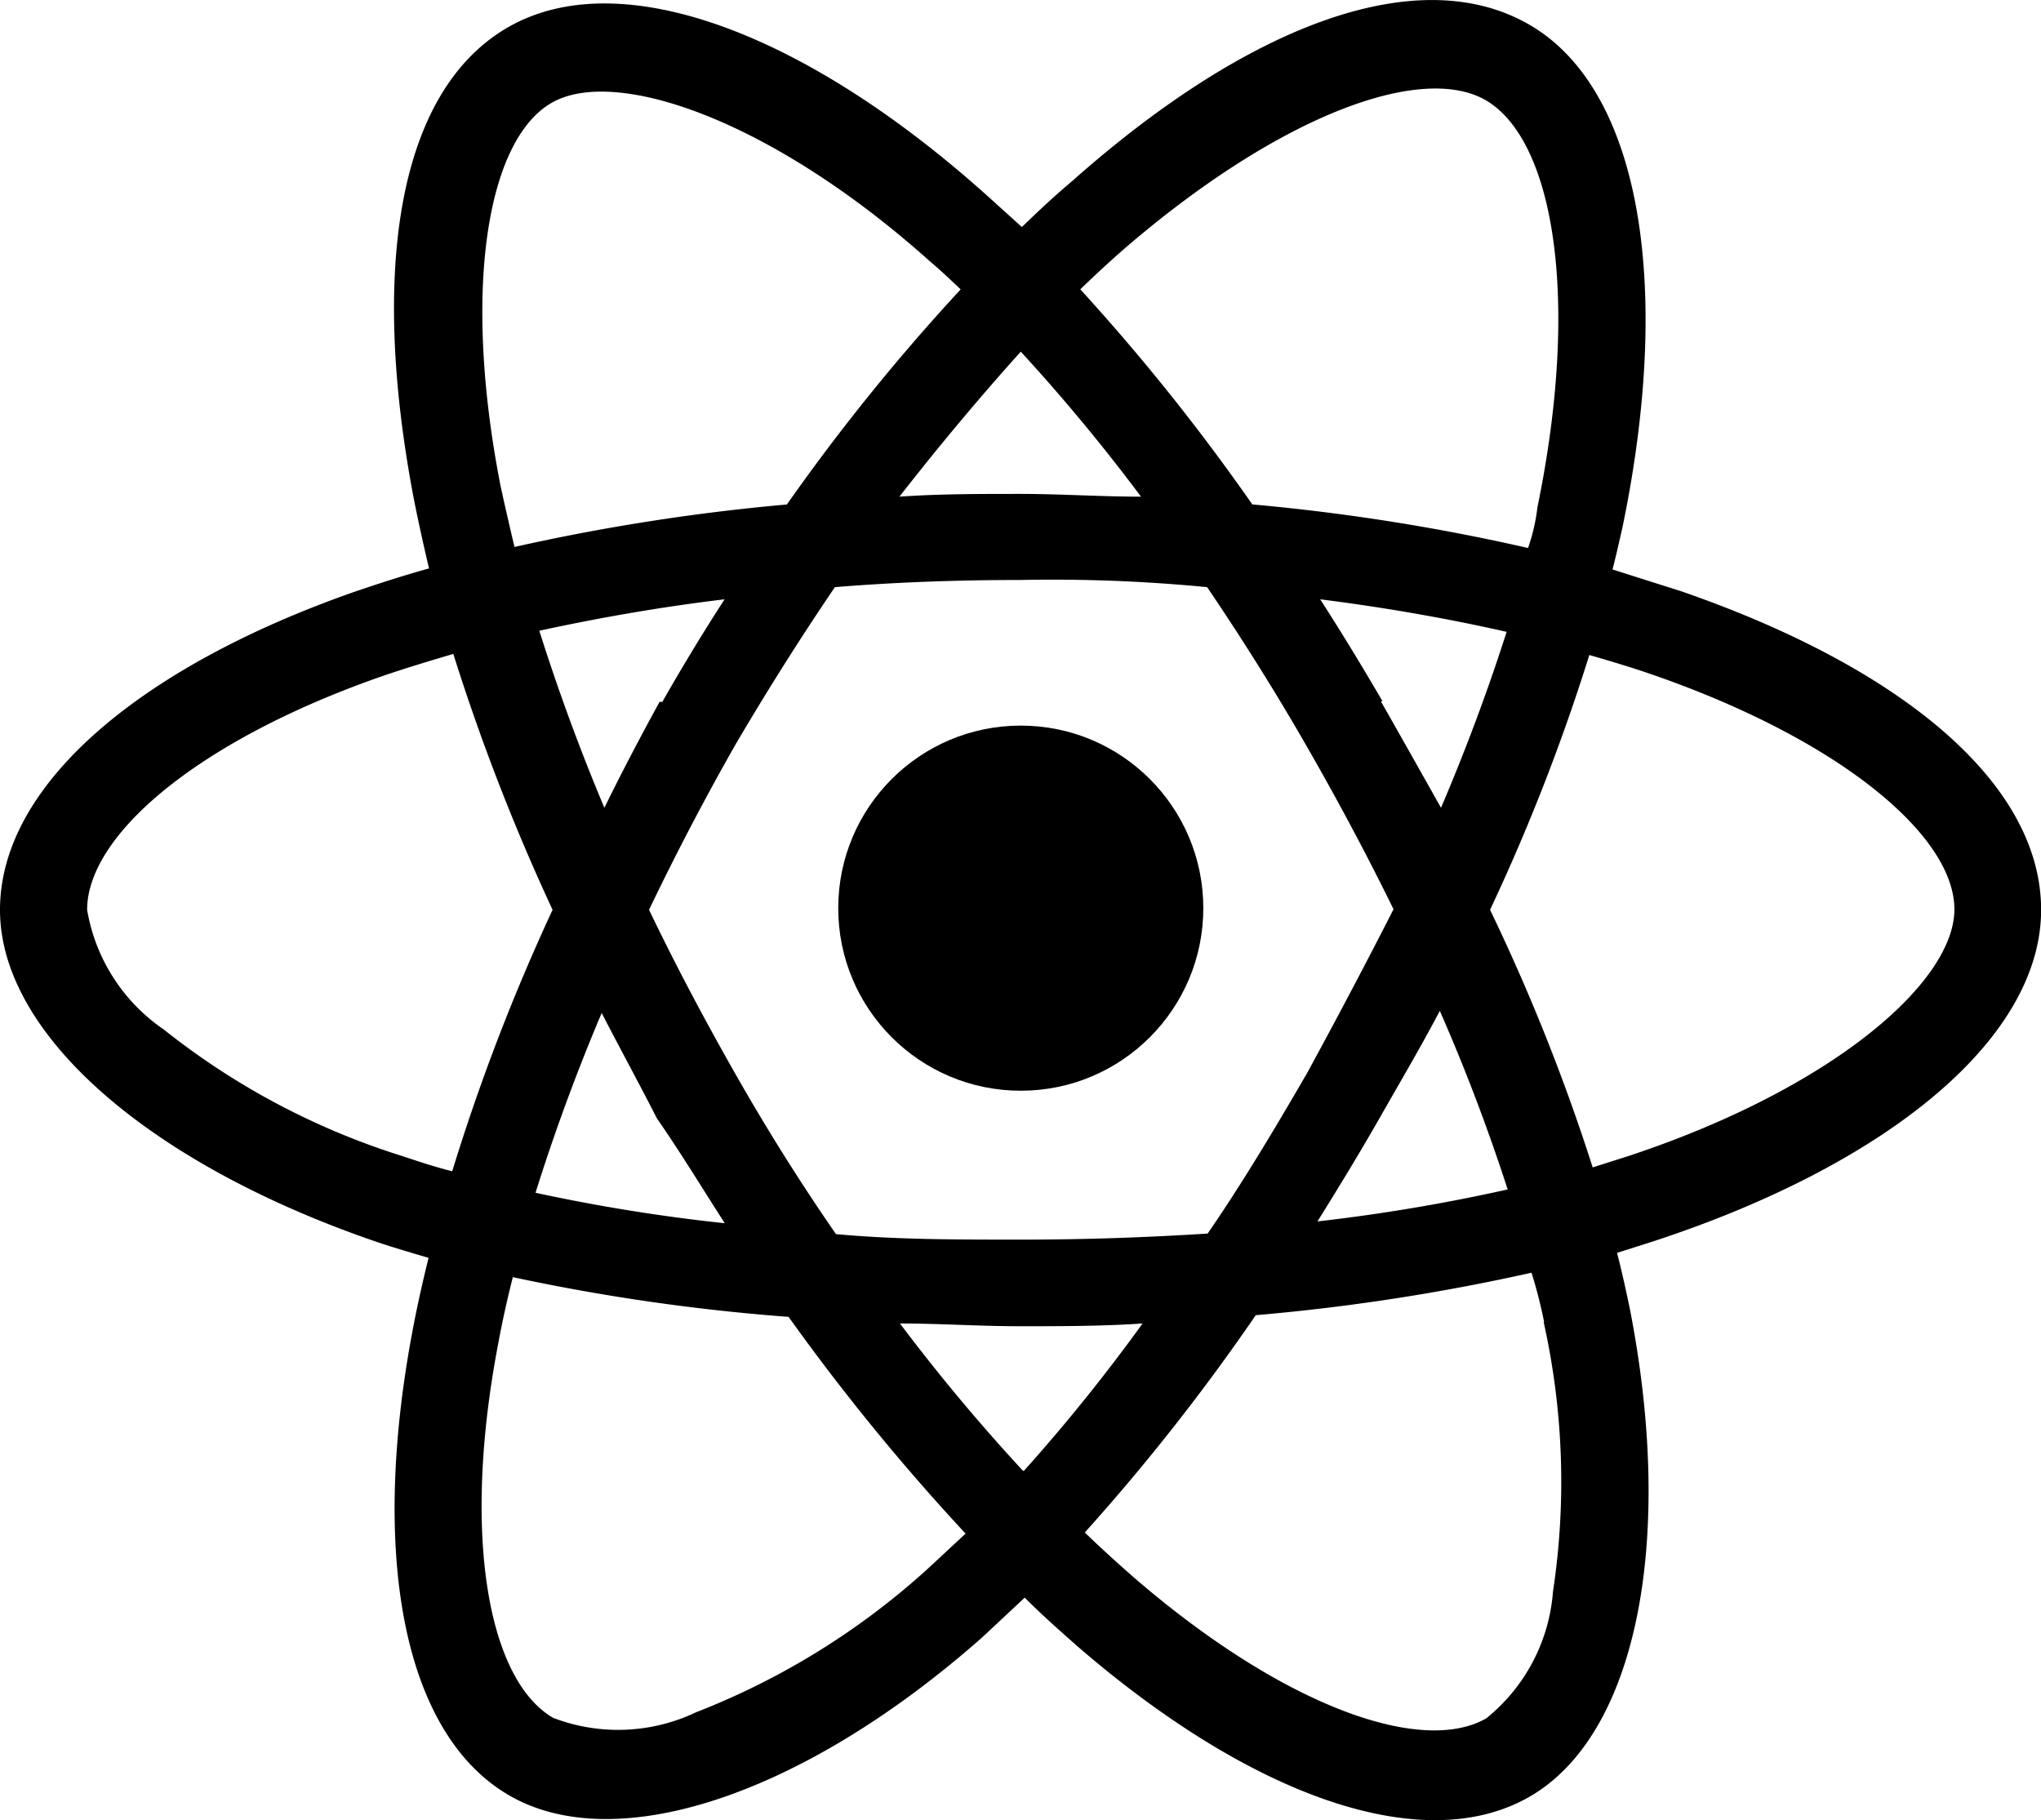 <svg xmlns="http://www.w3.org/2000/svg" width="173.835" height="155" viewBox="0 0 173.835 155">
  <g id="react" transform="translate(-5.49 -7.504)">
    <path id="Path_268" data-name="Path 268" d="M148.466,57.789,142.83,56c.329-1.268.611-2.536.892-3.8,4.227-20.573,1.456-37.153-7.985-42.6s-23.908,0-38.891,13.292c-1.456,1.221-2.912,2.583-4.321,3.945l-2.912-2.63C73.925,10.115,58.19,4.384,48.749,9.833s-11.742,20.808-7.985,40.3q.564,2.818,1.268,5.777c-2.208.611-4.368,1.315-6.435,2.02C17.279,64.365,5.49,74.416,5.49,84.984s12.635,21.559,31.8,28.182c1.5.517,3.1.986,4.7,1.456-.517,2.114-.986,4.18-1.362,6.2-3.617,19.164-.8,34.382,8.267,39.6s24.988,0,40.253-13.48l3.617-3.382c1.55,1.55,3.147,2.959,4.7,4.321,14.748,12.682,29.356,17.849,38.374,12.588s12.353-21.7,8.455-41.568c-.329-1.55-.658-3.1-1.08-4.7l3.241-1.033c19.962-6.576,32.879-17.285,32.879-28.182s-12.118-20.761-30.859-27.2ZM144.1,105.98l-2.959.939A169.087,169.087,0,0,0,132.4,84.984a169.842,169.842,0,0,0,8.455-21.7c1.785.517,3.523,1.033,5.167,1.6,16.111,5.542,25.927,13.762,25.927,20.056S161.336,100.3,144.1,105.98Zm-7.139,14.091a62.47,62.47,0,0,1,.8,22.968,15.359,15.359,0,0,1-5.683,10.8c-5.5,3.147-17.191-.986-29.826-11.836-1.456-1.268-2.912-2.583-4.368-3.992a179,179,0,0,0,14.561-18.506,176.985,176.985,0,0,0,23.485-3.617,39.983,39.983,0,0,1,1.08,4.227ZM64.766,153.325a15.453,15.453,0,0,1-12.165.47c-5.5-3.194-7.8-15.406-4.7-31.752q.517-2.818,1.268-5.777a173.786,173.786,0,0,0,23.485,3.382,186.141,186.141,0,0,0,15.077,18.459l-3.288,3.053a63.692,63.692,0,0,1-19.68,12.165ZM39.684,105.933A62.657,62.657,0,0,1,19.44,95.177a15.453,15.453,0,0,1-6.529-10.192c0-6.341,9.394-14.42,25.176-19.915,1.926-.658,3.945-1.268,6.012-1.879a179.235,179.235,0,0,0,8.455,21.794,173.79,173.79,0,0,0-8.548,22.264C42.5,106.872,41.093,106.4,39.684,105.933Zm8.408-57.209C44.851,32,47.011,19.415,52.46,16.268s18.788,1.456,32.221,13.48c.892.752,1.738,1.55,2.63,2.4a175.668,175.668,0,0,0-14.8,18.318,177.877,177.877,0,0,0-23.2,3.617c-.47-1.973-.845-3.617-1.221-5.355ZM123.243,67.23q-2.555-4.4-5.308-8.689c5.542.7,10.9,1.644,15.876,2.771-1.5,4.7-3.382,9.817-5.589,14.983-1.691-3.006-3.382-6.012-5.12-9.065ZM92.431,37.451A157.256,157.256,0,0,1,102.67,49.8c-3.429,0-6.858-.235-10.333-.235s-6.858,0-10.239.235C85.573,45.342,89.049,41.208,92.431,37.451ZM61.666,67.277q-2.583,4.7-4.7,9.018-3.116-7.407-5.542-15.077c4.979-1.08,10.286-2.02,15.782-2.677-1.832,2.818-3.617,5.777-5.308,8.736Zm5.448,44.386A152.318,152.318,0,0,1,51.1,109.08c1.55-4.932,3.429-10.1,5.636-15.312,1.55,3.006,3.194,6.012,4.7,8.971,2.114,3.053,3.9,6.012,5.777,8.924Zm25.5,21.089a160.684,160.684,0,0,1-10.474-12.541c3.335,0,6.764.235,10.192.235s7.045,0,10.474-.235a152.791,152.791,0,0,1-10.1,12.541Zm35.462-39.267a162,162,0,0,1,5.824,15.312,155,155,0,0,1-16.2,2.724c1.785-2.865,3.57-5.777,5.308-8.83s3.57-6.153,5.167-9.206Zm-11.367,5.589c-2.724,4.7-5.542,9.394-8.361,13.48-5.167.329-10.474.517-15.923.517s-10.662,0-15.735-.47c-3.053-4.415-5.824-8.83-8.5-13.527s-5.167-9.394-7.421-14.091c2.255-4.7,4.7-9.394,7.374-14.091q4.086-6.952,8.455-13.386c5.167-.423,10.474-.611,15.829-.611a135.989,135.989,0,0,1,15.876.611c2.865,4.227,5.683,8.689,8.361,13.339s5.214,9.394,7.515,14.091Q120.613,91.936,116.714,99.075Zm15.312-83.043c5.824,3.382,8.079,16.909,4.415,34.664a16.091,16.091,0,0,1-.8,3.476,177.025,177.025,0,0,0-23.485-3.711A178.488,178.488,0,0,0,97.5,32.143c1.315-1.268,2.63-2.489,3.992-3.664C114.554,17.3,126.531,12.886,132.026,16.033Z" transform="translate(0 0)"/>
    <circle id="Ellipse_40" data-name="Ellipse 40" cx="15.547" cy="15.547" r="15.547" transform="translate(76.884 69.296)"/>
  </g>
</svg>
